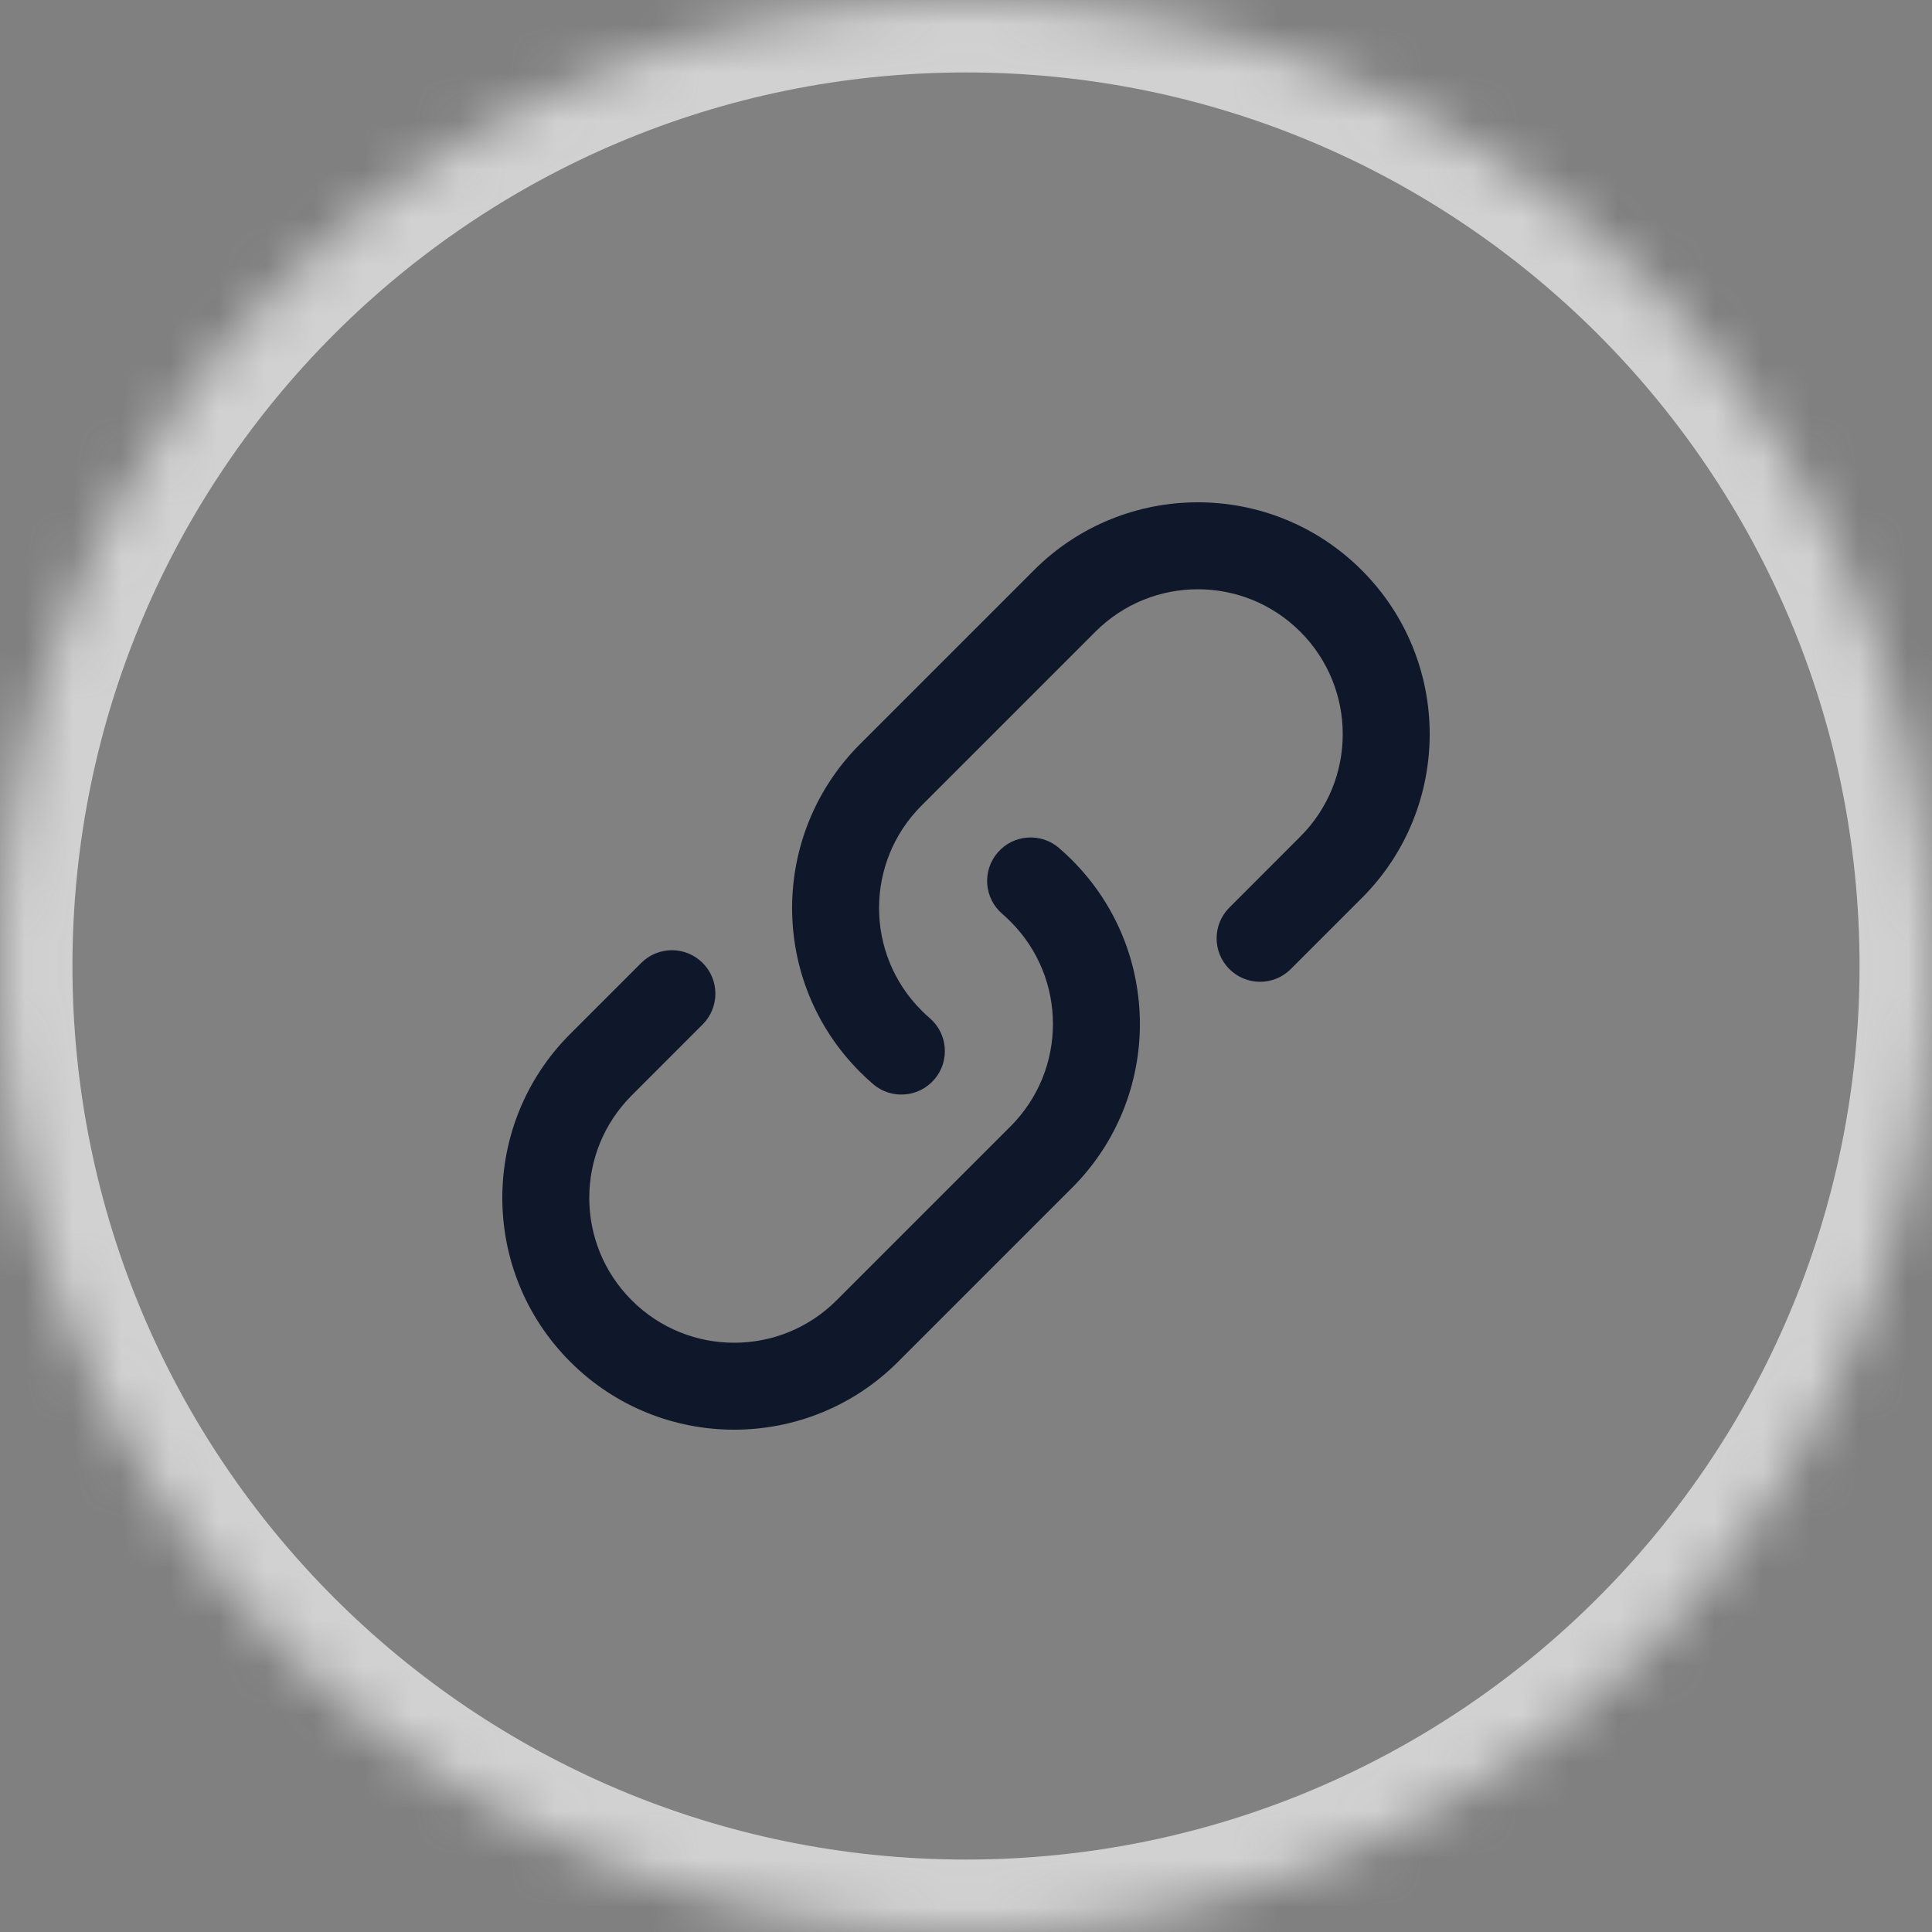 <svg width="40" height="40" viewBox="0 0 40 40" fill="none" xmlns="http://www.w3.org/2000/svg">
<rect x="0" y="0" width="40" height="40" fill="#808080" stroke="none"/>
<mask id="path-1-inside-1_923_19" fill="white">
<path d="M0 20C0 8.954 8.954 0 20 0C31.046 0 40 8.954 40 20C40 31.046 31.046 40 20 40C8.954 40 0 31.046 0 20Z"/>
</mask>
<path d="M0 20C0 8.954 8.954 0 20 0C31.046 0 40 8.954 40 20C40 31.046 31.046 40 20 40C8.954 40 0 31.046 0 20Z" fill="white" fill-opacity="0.01"/>
<path d="M20 38.5C9.783 38.5 1.5 30.217 1.5 20H-1.5C-1.5 31.874 8.126 41.5 20 41.5V38.5ZM38.5 20C38.5 30.217 30.217 38.5 20 38.5V41.5C31.874 41.5 41.5 31.874 41.5 20H38.5ZM20 1.5C30.217 1.5 38.5 9.783 38.5 20H41.5C41.5 8.126 31.874 -1.5 20 -1.5V1.5ZM20 -1.5C8.126 -1.5 -1.5 8.126 -1.5 20H1.5C1.5 9.783 9.783 1.5 20 1.5V-1.5Z" fill="#D1D1D1" mask="url(#path-1-inside-1_923_19)"/>
<path d="M22.679 13.079C23.85 11.907 25.75 11.907 26.921 13.079C28.093 14.25 28.093 16.15 26.921 17.321L25.452 18.791C25.101 19.142 25.101 19.712 25.452 20.063C25.804 20.415 26.373 20.415 26.725 20.063L28.194 18.594C30.069 16.72 30.069 13.68 28.194 11.806C26.32 9.931 23.28 9.931 21.406 11.806L17.806 15.406C15.931 17.28 15.931 20.32 17.806 22.194C17.893 22.282 17.984 22.365 18.076 22.445C18.453 22.768 19.021 22.725 19.345 22.348C19.669 21.971 19.626 21.403 19.249 21.079C19.191 21.029 19.134 20.977 19.079 20.921C17.907 19.75 17.907 17.85 19.079 16.679L22.679 13.079Z" fill="#0F172A"/>
<path d="M21.924 17.555C21.547 17.232 20.979 17.275 20.655 17.652C20.331 18.029 20.374 18.597 20.751 18.921C20.809 18.971 20.866 19.023 20.921 19.079C22.093 20.25 22.093 22.15 20.921 23.321L17.321 26.921C16.15 28.093 14.25 28.093 13.079 26.921C11.907 25.75 11.907 23.85 13.079 22.679L14.548 21.209C14.899 20.858 14.899 20.288 14.548 19.937C14.196 19.585 13.627 19.585 13.275 19.937L11.806 21.406C9.931 23.28 9.931 26.32 11.806 28.194C13.68 30.069 16.72 30.069 18.594 28.194L22.194 24.594C24.069 22.72 24.069 19.68 22.194 17.806C22.107 17.718 22.016 17.635 21.924 17.555Z" fill="#0F172A"/>
</svg>
